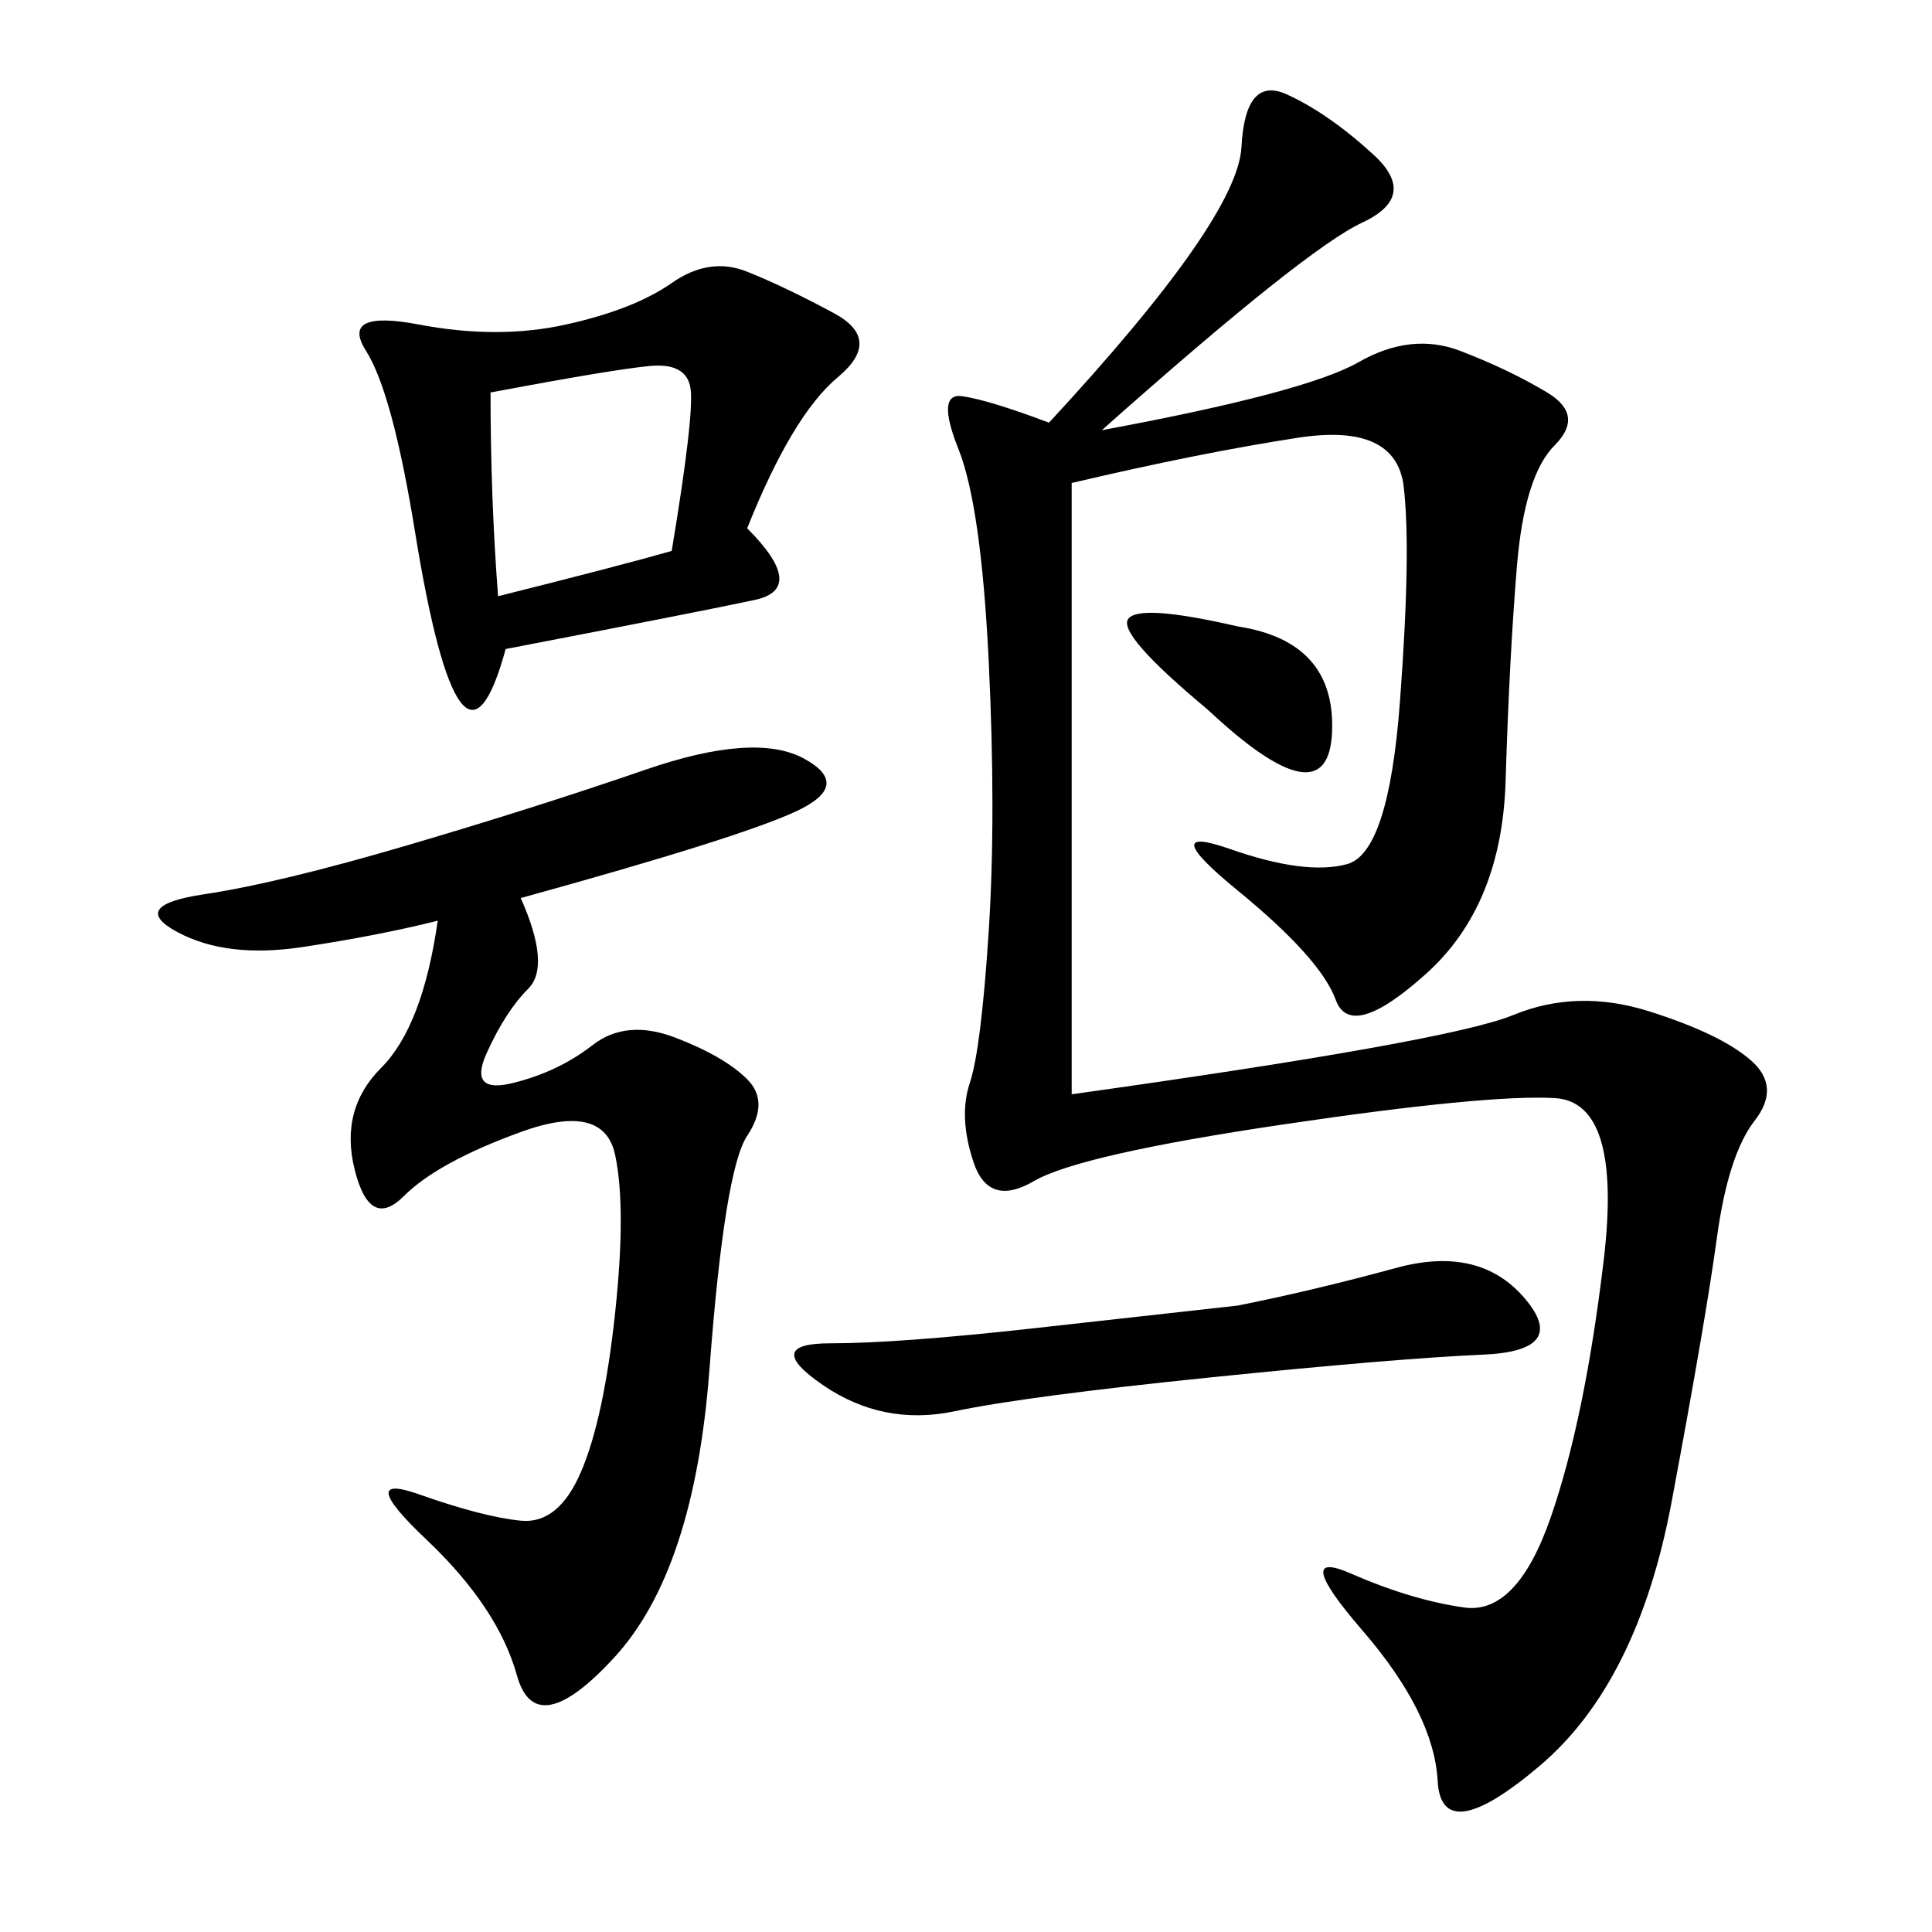 <svg xmlns="http://www.w3.org/2000/svg" xmlns:xlink="http://www.w3.org/1999/xlink" width="300" height="300"><path d="M171.09 66.80Q202.73 60.94 210.94 56.25Q219.14 51.56 226.76 54.49Q234.38 57.42 240.23 60.94Q246.09 64.45 241.41 69.14Q236.72 73.83 235.55 87.89Q234.38 101.95 233.79 121.29Q233.20 140.63 221.48 151.17Q209.77 161.72 207.42 155.27Q205.08 148.83 192.19 138.28Q179.30 127.73 191.02 131.84Q202.73 135.94 209.18 134.18Q215.63 132.42 217.38 108.98Q219.14 85.55 217.97 75.59Q216.80 65.63 201.56 67.97Q186.33 70.31 166.41 75L166.41 75L166.41 169.92Q225 161.72 234.96 157.62Q244.92 153.52 256.05 157.03Q267.19 160.55 271.88 164.65Q276.56 168.75 272.46 174.02Q268.36 179.30 266.60 192.19Q264.84 205.08 259.57 233.20Q254.30 261.33 239.06 274.22Q223.83 287.11 223.24 276.56Q222.66 266.02 211.52 253.13Q200.39 240.23 209.77 244.34Q219.14 248.44 227.34 249.61Q235.55 250.78 240.82 235.55Q246.09 220.31 249.02 195.70Q251.95 171.09 241.41 170.51Q230.86 169.92 199.22 174.61Q167.58 179.30 160.55 183.40Q153.52 187.50 151.17 180.47Q148.83 173.44 150.59 168.16Q152.34 162.89 153.52 144.73Q154.69 126.56 153.52 102.54Q152.34 78.52 148.83 69.73Q145.31 60.94 149.41 61.52Q153.52 62.11 162.89 65.63L162.89 65.63Q192.19 33.98 192.77 22.85Q193.36 11.72 199.80 14.65Q206.25 17.58 213.28 24.02Q220.31 30.47 211.52 34.57Q202.73 38.67 171.09 66.80L171.09 66.80ZM80.86 139.45Q85.55 150 82.03 153.52Q78.52 157.03 75.59 163.48Q72.66 169.92 79.69 168.16Q86.72 166.41 91.99 162.30Q97.27 158.20 104.88 161.13Q112.50 164.06 116.02 167.58Q119.53 171.09 116.02 176.37Q112.50 181.64 110.16 212.70Q107.81 243.75 95.51 257.23Q83.20 270.70 80.27 260.16Q77.34 249.61 66.21 239.06Q55.08 228.52 65.04 232.03Q75 235.55 80.86 236.13Q86.72 236.72 90.23 228.52Q93.75 220.31 95.51 203.91Q97.27 187.50 95.51 179.30Q93.75 171.09 80.86 175.78Q67.97 180.47 62.70 185.74Q57.42 191.02 55.08 181.64Q52.73 172.27 59.18 165.82Q65.63 159.38 67.97 142.97L67.97 142.97Q58.59 145.31 46.88 147.07Q35.16 148.83 27.54 144.73Q19.92 140.63 31.64 138.87Q43.36 137.11 63.28 131.25Q83.20 125.39 100.20 119.53Q117.19 113.67 124.80 117.77Q132.42 121.88 123.63 125.98Q114.84 130.08 80.86 139.45L80.86 139.45ZM116.02 82.03Q125.39 91.41 117.19 93.16Q108.98 94.92 78.52 100.78L78.52 100.78Q75 113.67 71.48 108.98Q67.97 104.30 64.45 82.62Q60.94 60.94 56.84 54.49Q52.73 48.05 65.04 50.39Q77.34 52.73 87.89 50.39Q98.44 48.05 104.30 43.95Q110.16 39.84 116.02 42.19Q121.88 44.53 129.49 48.63Q137.11 52.73 130.08 58.59Q123.05 64.45 116.02 82.03L116.02 82.03ZM192.19 202.73Q203.91 200.39 216.80 196.88Q229.69 193.36 236.72 201.56Q243.75 209.77 230.27 210.35Q216.80 210.94 188.09 213.87Q159.38 216.80 148.24 219.14Q137.11 221.48 127.73 215.04Q118.36 208.59 128.91 208.59L128.91 208.59Q139.45 208.59 160.55 206.25L160.55 206.25L192.19 202.73ZM76.17 60.94Q76.17 77.34 77.34 92.58L77.34 92.58Q96.09 87.89 104.30 85.55L104.30 85.55Q107.81 64.45 107.23 60.35Q106.64 56.25 100.78 56.84Q94.92 57.42 76.17 60.94L76.17 60.94ZM192.19 97.27Q207.42 99.61 206.84 113.67Q206.25 127.73 187.50 110.16L187.50 110.16Q173.44 98.44 175.20 96.09Q176.95 93.75 192.19 97.27L192.19 97.27Z"/></svg>